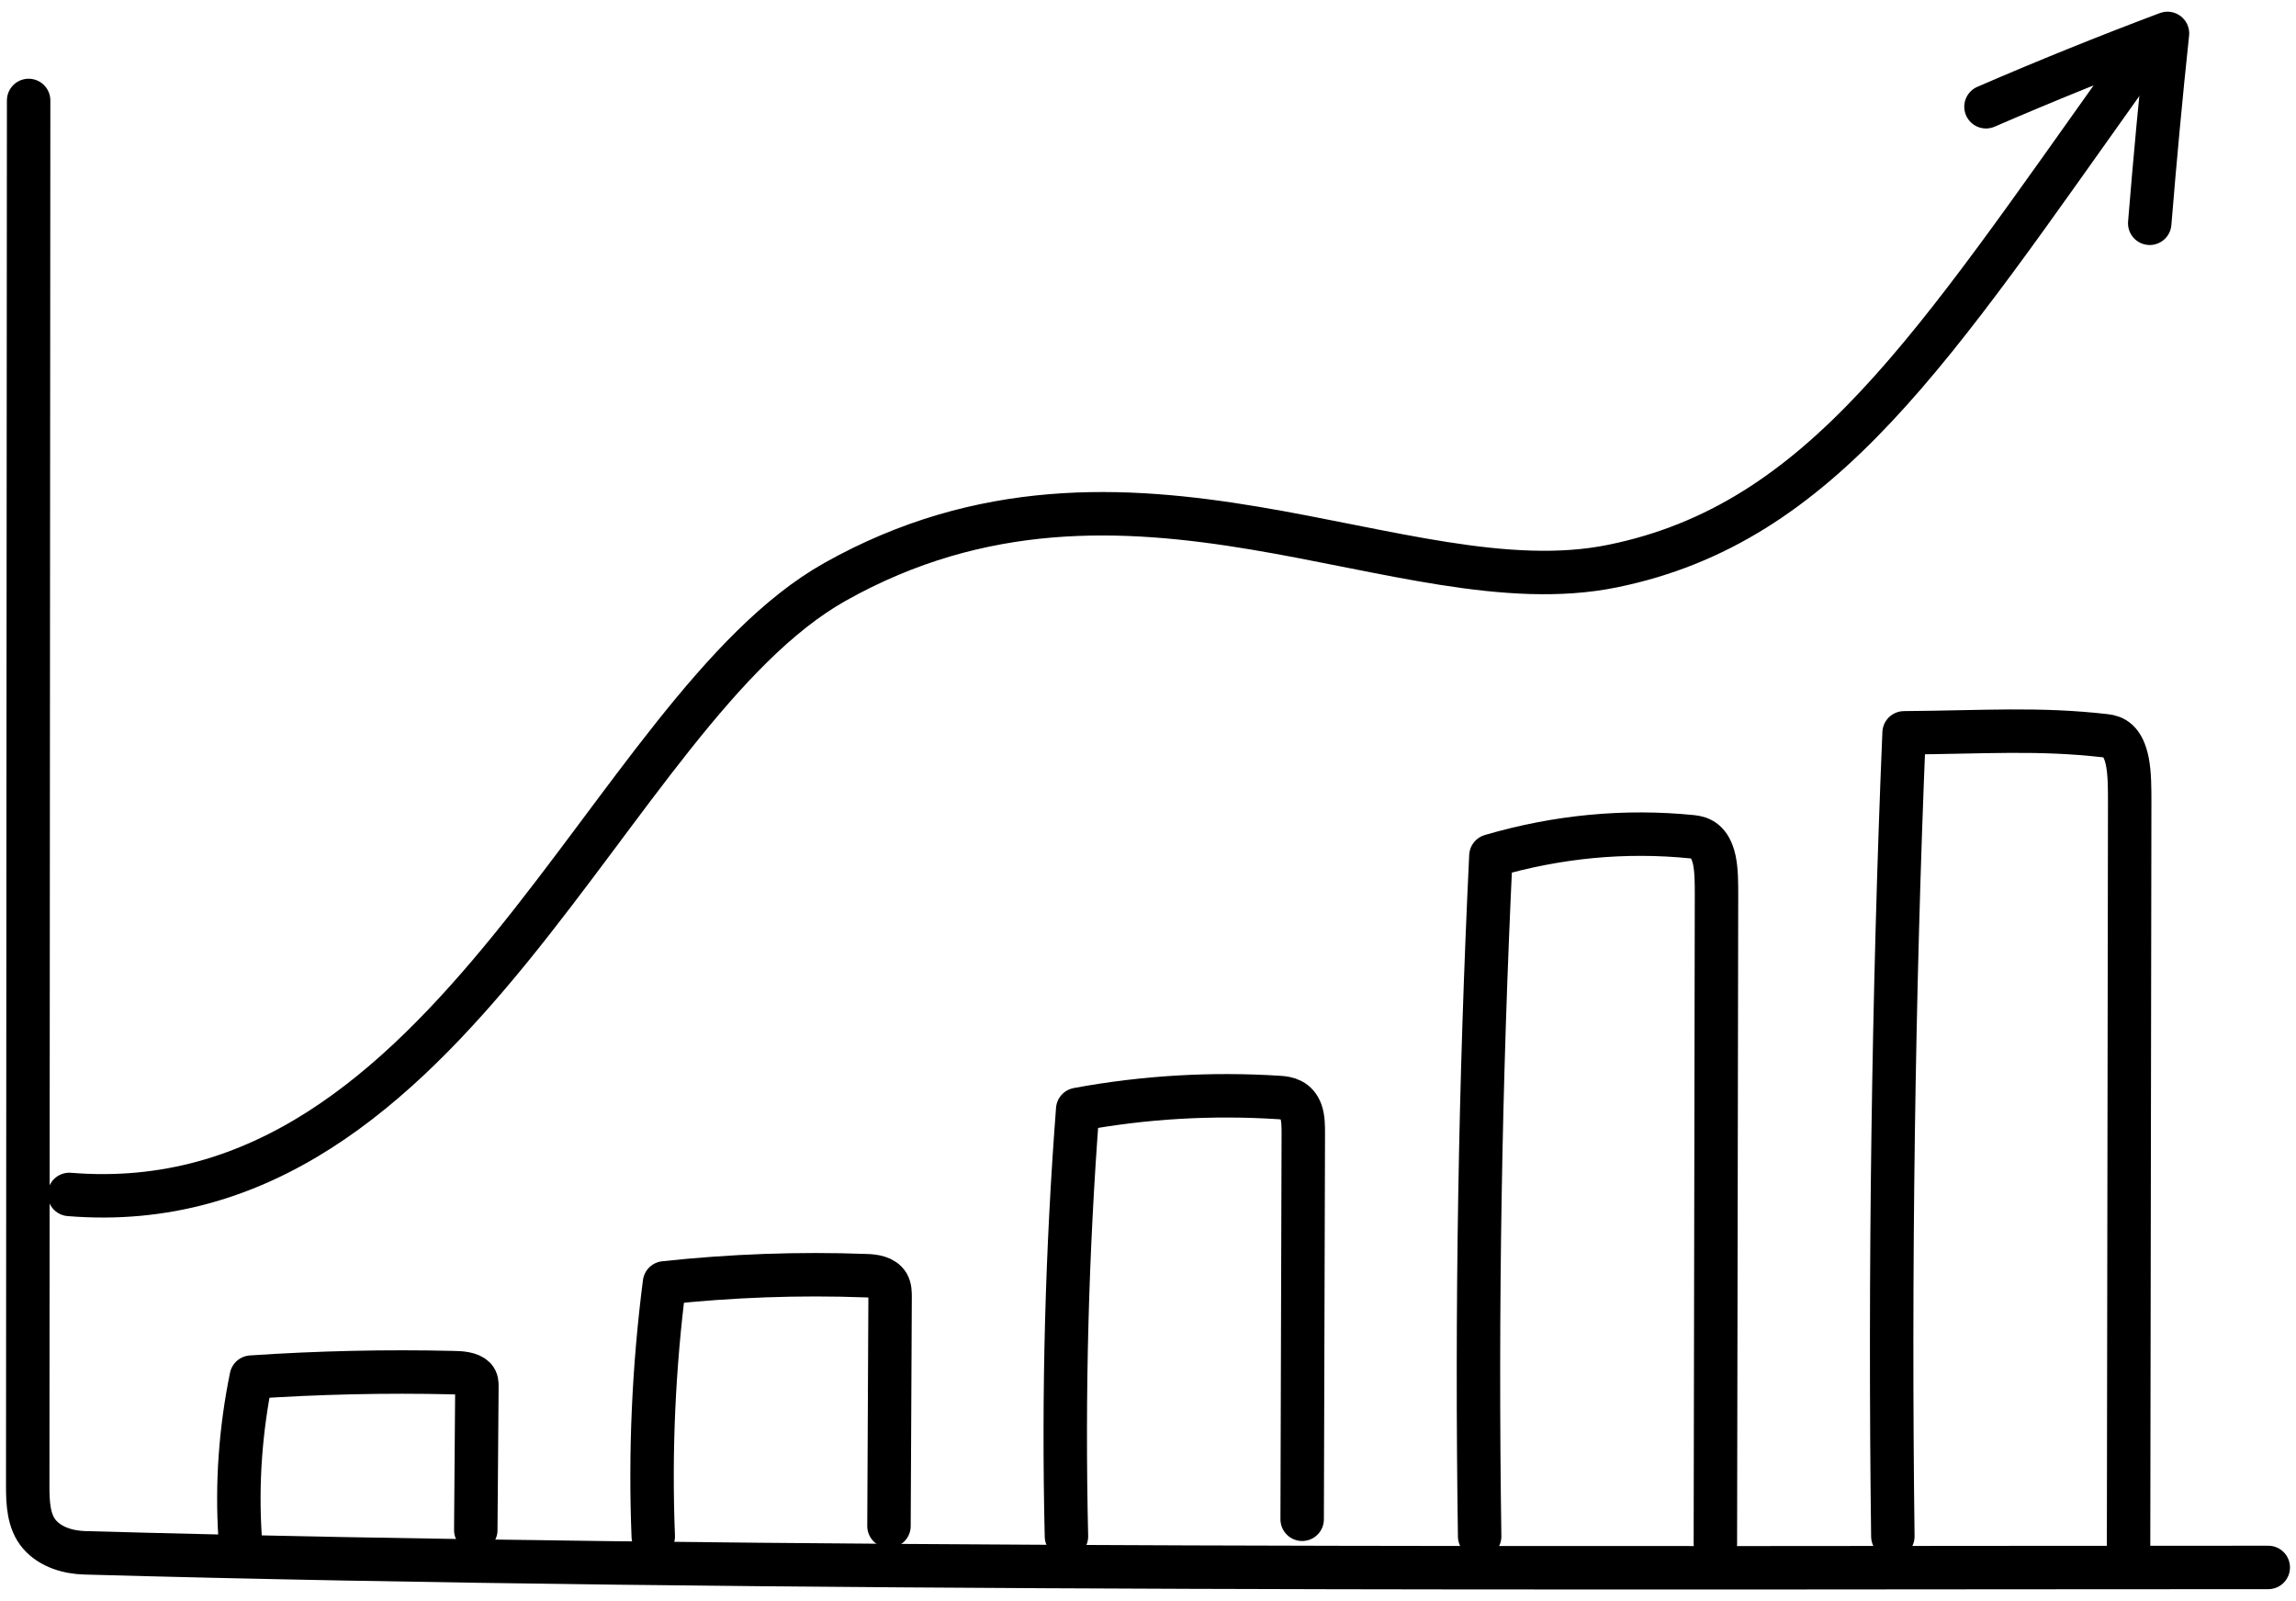 <svg width="185" height="129" viewBox="0 0 185 129" fill="none" xmlns="http://www.w3.org/2000/svg">
<path d="M2.307 8.093C2.289 45.301 2.252 82.509 2.234 119.699C2.234 121.076 2.289 122.599 3.195 123.632C4.083 124.647 5.497 125.064 6.838 125.1C60.339 126.604 132.055 126.278 182.765 126.278" stroke="black" stroke-width="3.5" stroke-linecap="round" stroke-linejoin="round"/>
<path d="M5.587 96.228C36.597 98.766 48.866 57.226 67.28 46.877C90.932 33.593 112.988 49.052 129.916 45.609C146.843 42.165 155.742 28.047 171.6 5.809" stroke="black" stroke-width="3.5" stroke-linecap="round" stroke-linejoin="round"/>
<path d="M160.02 8.6C164.84 6.516 169.716 4.541 174.645 2.692C174.102 7.785 173.63 12.896 173.214 17.989" stroke="black" stroke-width="3.5" stroke-linecap="round" stroke-linejoin="round"/>
<path d="M19.342 123.777C19.07 119.5 19.378 115.204 20.248 110.945C25.631 110.583 31.068 110.456 36.469 110.583C37.139 110.583 37.901 110.655 38.245 111.018C38.426 111.217 38.426 111.453 38.426 111.688C38.39 115.549 38.372 119.409 38.336 123.269" stroke="black" stroke-width="3.5" stroke-linecap="round" stroke-linejoin="round"/>
<path d="M52.636 123.777C52.364 116.962 52.672 110.112 53.542 103.352C58.925 102.772 64.362 102.572 69.763 102.772C70.433 102.79 71.195 102.898 71.539 103.46C71.72 103.768 71.72 104.149 71.72 104.511C71.684 110.655 71.666 116.799 71.629 122.943" stroke="black" stroke-width="3.5" stroke-linecap="round" stroke-linejoin="round"/>
<path d="M85.929 123.777C85.657 112.286 85.965 100.778 86.835 89.378C92.218 88.381 97.655 88.073 103.056 88.417C103.726 88.453 104.488 88.617 104.832 89.577C105.013 90.103 105.013 90.737 105.013 91.353C104.977 101.702 104.959 112.05 104.922 122.399" stroke="black" stroke-width="3.5" stroke-linecap="round" stroke-linejoin="round"/>
<path d="M119.223 123.777C118.951 105.472 119.259 87.112 120.129 68.952C125.512 67.376 130.949 66.868 136.35 67.412C137.02 67.484 137.781 67.738 138.126 69.26C138.307 70.094 138.307 71.127 138.307 72.088C138.271 88.58 138.253 107.864 138.216 124.357" stroke="black" stroke-width="3.5" stroke-linecap="round" stroke-linejoin="round"/>
<path d="M152.516 123.777C152.244 102.844 152.552 79.827 153.422 59.039C160.037 58.984 164.242 58.658 169.643 59.274C170.313 59.347 171.074 59.637 171.419 61.395C171.6 62.355 171.6 63.515 171.6 64.639C171.564 83.506 171.546 106.161 171.509 125.027" stroke="black" stroke-width="3.5" stroke-linecap="round" stroke-linejoin="round"/>
</svg>
